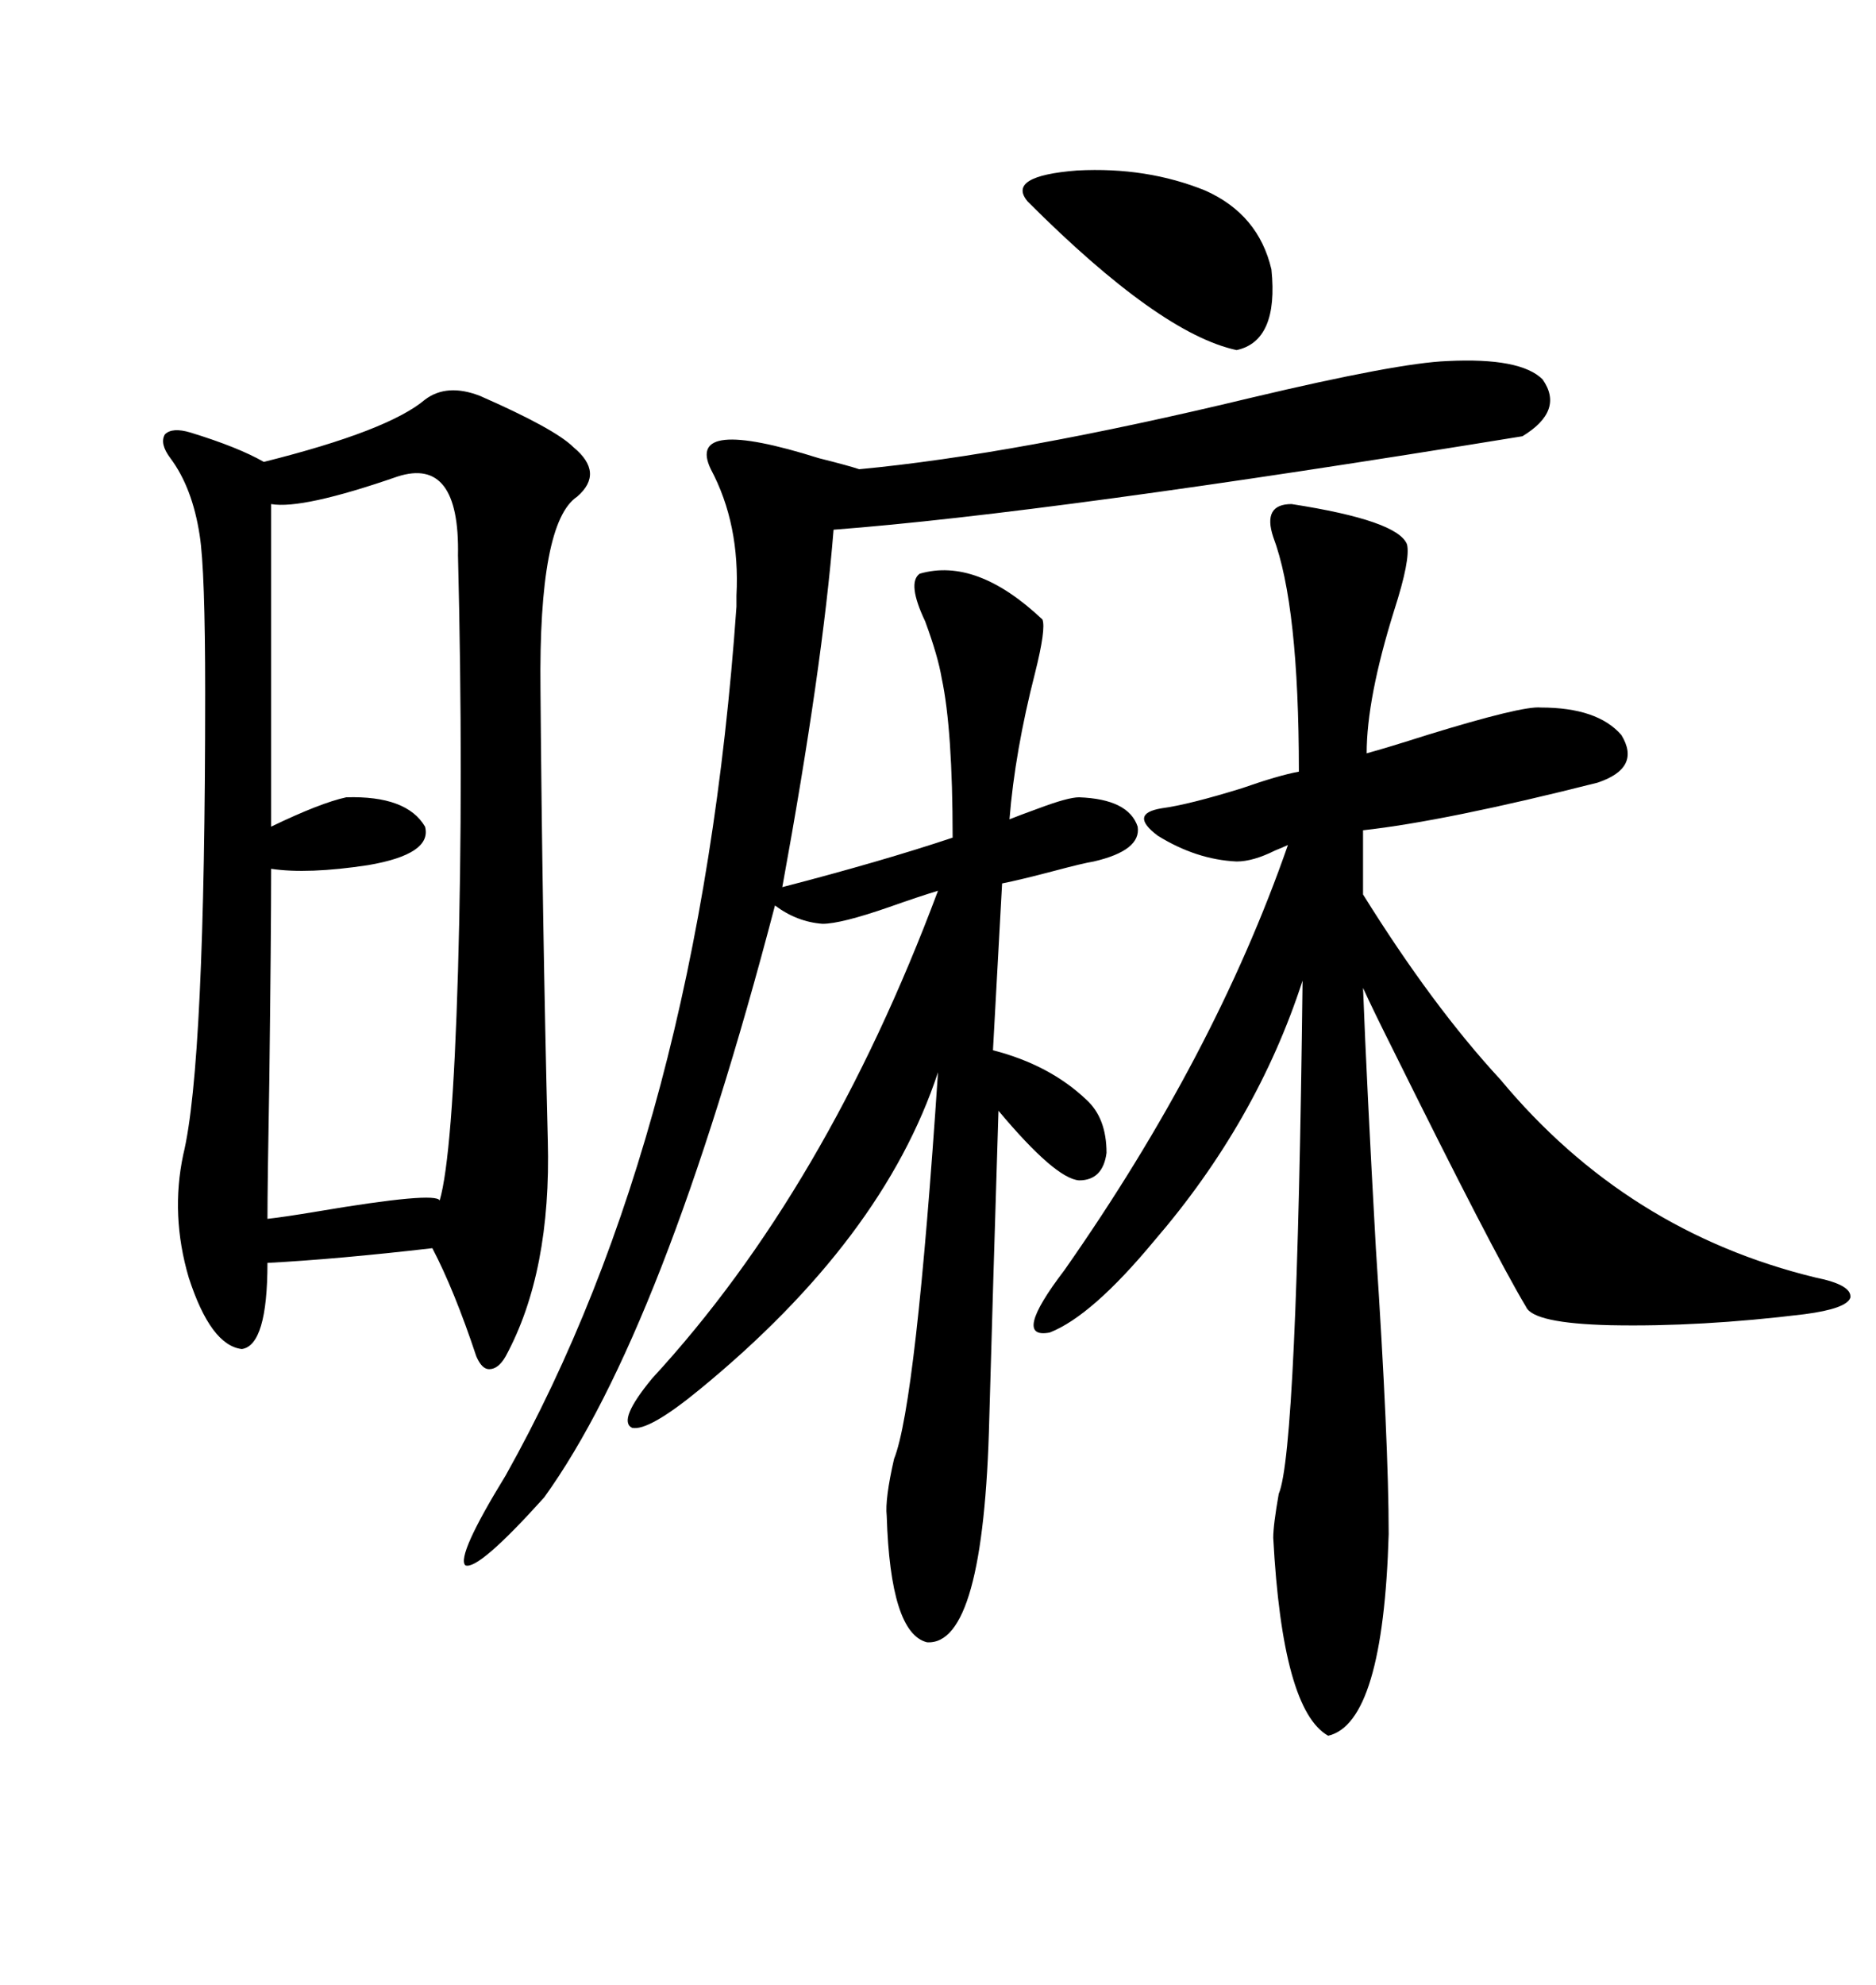 <svg xmlns="http://www.w3.org/2000/svg" xmlns:xlink="http://www.w3.org/1999/xlink" width="300" height="317.285"><path d="M76.76 63.28L76.76 63.28Q88.77 68.55 91.70 71.48L91.70 71.48Q96.68 75.59 92.29 79.39L92.29 79.39Q86.13 83.50 86.43 110.16L86.43 110.16Q86.72 147.07 87.60 182.23L87.60 182.23Q88.18 203.32 80.86 216.80L80.86 216.80Q79.69 218.85 78.22 218.85L78.22 218.85Q77.05 218.85 76.17 216.80L76.17 216.80Q72.66 206.25 69.14 199.51L69.14 199.51Q53.91 201.27 42.77 201.86L42.77 201.86Q42.77 215.04 38.67 215.63L38.67 215.63Q33.69 215.04 30.18 204.20L30.18 204.20Q27.25 194.24 29.30 184.57L29.30 184.57Q32.81 170.21 32.81 110.74L32.81 110.74Q32.81 91.11 31.93 85.55L31.93 85.55Q30.76 77.93 27.25 73.24L27.25 73.24Q25.49 70.90 26.37 69.43L26.37 69.43Q27.54 68.26 30.47 69.14L30.47 69.14Q38.09 71.48 42.19 73.83L42.19 73.83Q62.11 68.85 67.97 63.87L67.97 63.87Q71.48 61.23 76.76 63.28ZM231.45 57.71L231.45 57.71Q243.16 57.13 246.68 60.64L246.68 60.64Q250.20 65.63 243.46 69.73L243.46 69.73Q167.87 82.03 133.30 84.67L133.30 84.67Q131.54 106.64 125.10 141.80L125.10 141.80Q140.92 137.70 152.34 133.89L152.34 133.89Q152.34 116.60 150.59 108.40L150.59 108.40Q150 104.88 147.95 99.32L147.95 99.32Q145.02 93.16 147.07 91.70L147.07 91.70Q156.15 89.06 166.70 99.02L166.70 99.02Q167.29 100.49 165.53 107.52L165.53 107.52Q162.30 120.12 161.43 130.96L161.43 130.96Q162.89 130.37 166.11 129.20L166.11 129.20Q170.80 127.44 172.56 127.44L172.56 127.44Q180.47 127.73 181.93 132.13L181.93 132.13Q182.52 135.94 174.90 137.70L174.90 137.70Q173.14 137.99 168.75 139.16L168.75 139.16Q163.18 140.63 160.25 141.21L160.25 141.21L158.79 167.87Q167.87 170.21 173.73 175.78L173.73 175.78Q176.95 178.71 176.95 184.28L176.95 184.28Q176.37 188.67 172.56 188.67L172.56 188.67Q168.75 188.38 159.67 177.54L159.67 177.54Q158.79 205.66 158.20 226.76L158.20 226.76Q157.32 263.09 148.24 262.50L148.24 262.50Q142.38 261.04 141.80 242.29L141.80 242.29Q141.50 239.65 142.97 233.20L142.97 233.20Q146.48 224.41 150 171.39L150 171.39Q141.21 198.05 111.91 222.07L111.91 222.07Q103.71 228.81 101.07 228.22L101.07 228.22Q98.73 227.05 104.30 220.31L104.30 220.31Q132.13 190.14 150 142.38L150 142.38Q147.07 143.26 142.09 145.02L142.09 145.02Q134.47 147.66 131.54 147.66L131.54 147.66Q127.44 147.36 123.93 144.73L123.93 144.73Q106.05 212.99 87.01 239.36L87.01 239.36Q76.46 251.07 74.41 250.20L74.41 250.20Q72.95 248.73 80.86 235.84L80.86 235.84Q111.91 180.47 117.77 96.97L117.77 96.97Q117.77 96.39 117.77 95.21L117.77 95.21Q118.36 83.79 113.67 75L113.67 75Q109.57 66.50 130.96 73.24L130.96 73.24Q135.64 74.41 137.40 75L137.40 75Q162.30 72.66 200.10 63.57L200.10 63.57Q223.54 58.01 231.45 57.71ZM206.54 80.57L206.54 80.57Q223.54 83.20 225 87.01L225 87.01Q225.59 89.36 222.95 97.56L222.95 97.56Q218.55 111.62 218.55 120.41L218.55 120.41Q221.78 119.53 228.22 117.48L228.22 117.48Q243.46 112.79 246.39 113.09L246.39 113.09Q255.47 113.09 259.28 117.48L259.28 117.48Q262.50 122.75 255.47 125.10L255.47 125.10Q231.15 131.25 217.97 132.71L217.97 132.71L217.97 142.97Q229.10 160.84 239.94 172.56L239.94 172.56Q260.16 196.88 290.33 204.20L290.33 204.20Q296.19 205.37 295.90 207.42L295.90 207.42Q295.31 209.18 288.57 210.06L288.57 210.06Q271.88 212.11 257.52 211.82L257.52 211.82Q245.21 211.52 244.04 208.89L244.04 208.89Q238.77 200.10 222.66 167.58L222.66 167.58Q219.43 161.13 217.97 157.91L217.97 157.91Q218.55 173.14 220.02 199.51L220.02 199.51Q222.07 230.57 222.07 245.21L222.07 245.21Q221.19 275.39 212.40 277.44L212.40 277.44Q205.08 273.34 203.61 245.80L203.61 245.80Q203.61 243.75 204.49 238.77L204.49 238.77Q207.42 232.03 208.30 156.74L208.30 156.74Q200.98 179.30 184.57 198.34L184.57 198.34Q174.61 210.35 167.87 212.99L167.87 212.99Q161.72 214.16 170.21 203.03L170.21 203.03Q194.24 168.75 205.96 135.06L205.96 135.06Q205.37 135.35 203.91 135.94L203.91 135.94Q200.39 137.70 197.75 137.70L197.75 137.70Q191.31 137.40 185.16 133.59L185.16 133.59Q180.47 130.08 185.74 129.20L185.74 129.20Q190.14 128.61 198.63 125.98L198.63 125.98Q204.49 123.93 207.71 123.34L207.71 123.34Q207.71 96.68 203.61 85.84L203.61 85.84Q201.86 80.57 206.54 80.57ZM63.57 76.17L63.57 76.17Q48.34 81.45 43.36 80.57L43.36 80.57L43.36 132.13Q51.27 128.32 55.37 127.44L55.37 127.44Q65.04 127.15 67.97 132.13L67.97 132.13Q69.14 136.52 58.89 138.28L58.89 138.28Q49.22 139.75 43.36 138.87L43.36 138.87Q43.36 149.12 43.07 172.56L43.07 172.56Q42.77 189.55 42.77 194.82L42.77 194.82Q45.41 194.53 50.68 193.65L50.68 193.65Q69.73 190.43 70.31 191.89L70.31 191.89Q72.36 184.86 73.24 155.27L73.24 155.27Q74.12 124.51 73.24 88.77L73.24 88.77Q73.54 72.95 63.57 76.17ZM192.77 30.47L192.77 30.47Q201.27 34.28 203.32 43.07L203.32 43.07Q204.49 54.49 197.75 55.96L197.75 55.96Q185.45 53.32 164.36 32.23L164.36 32.23Q160.84 28.13 172.27 27.25L172.27 27.25Q183.40 26.66 192.77 30.47Z"/></svg>